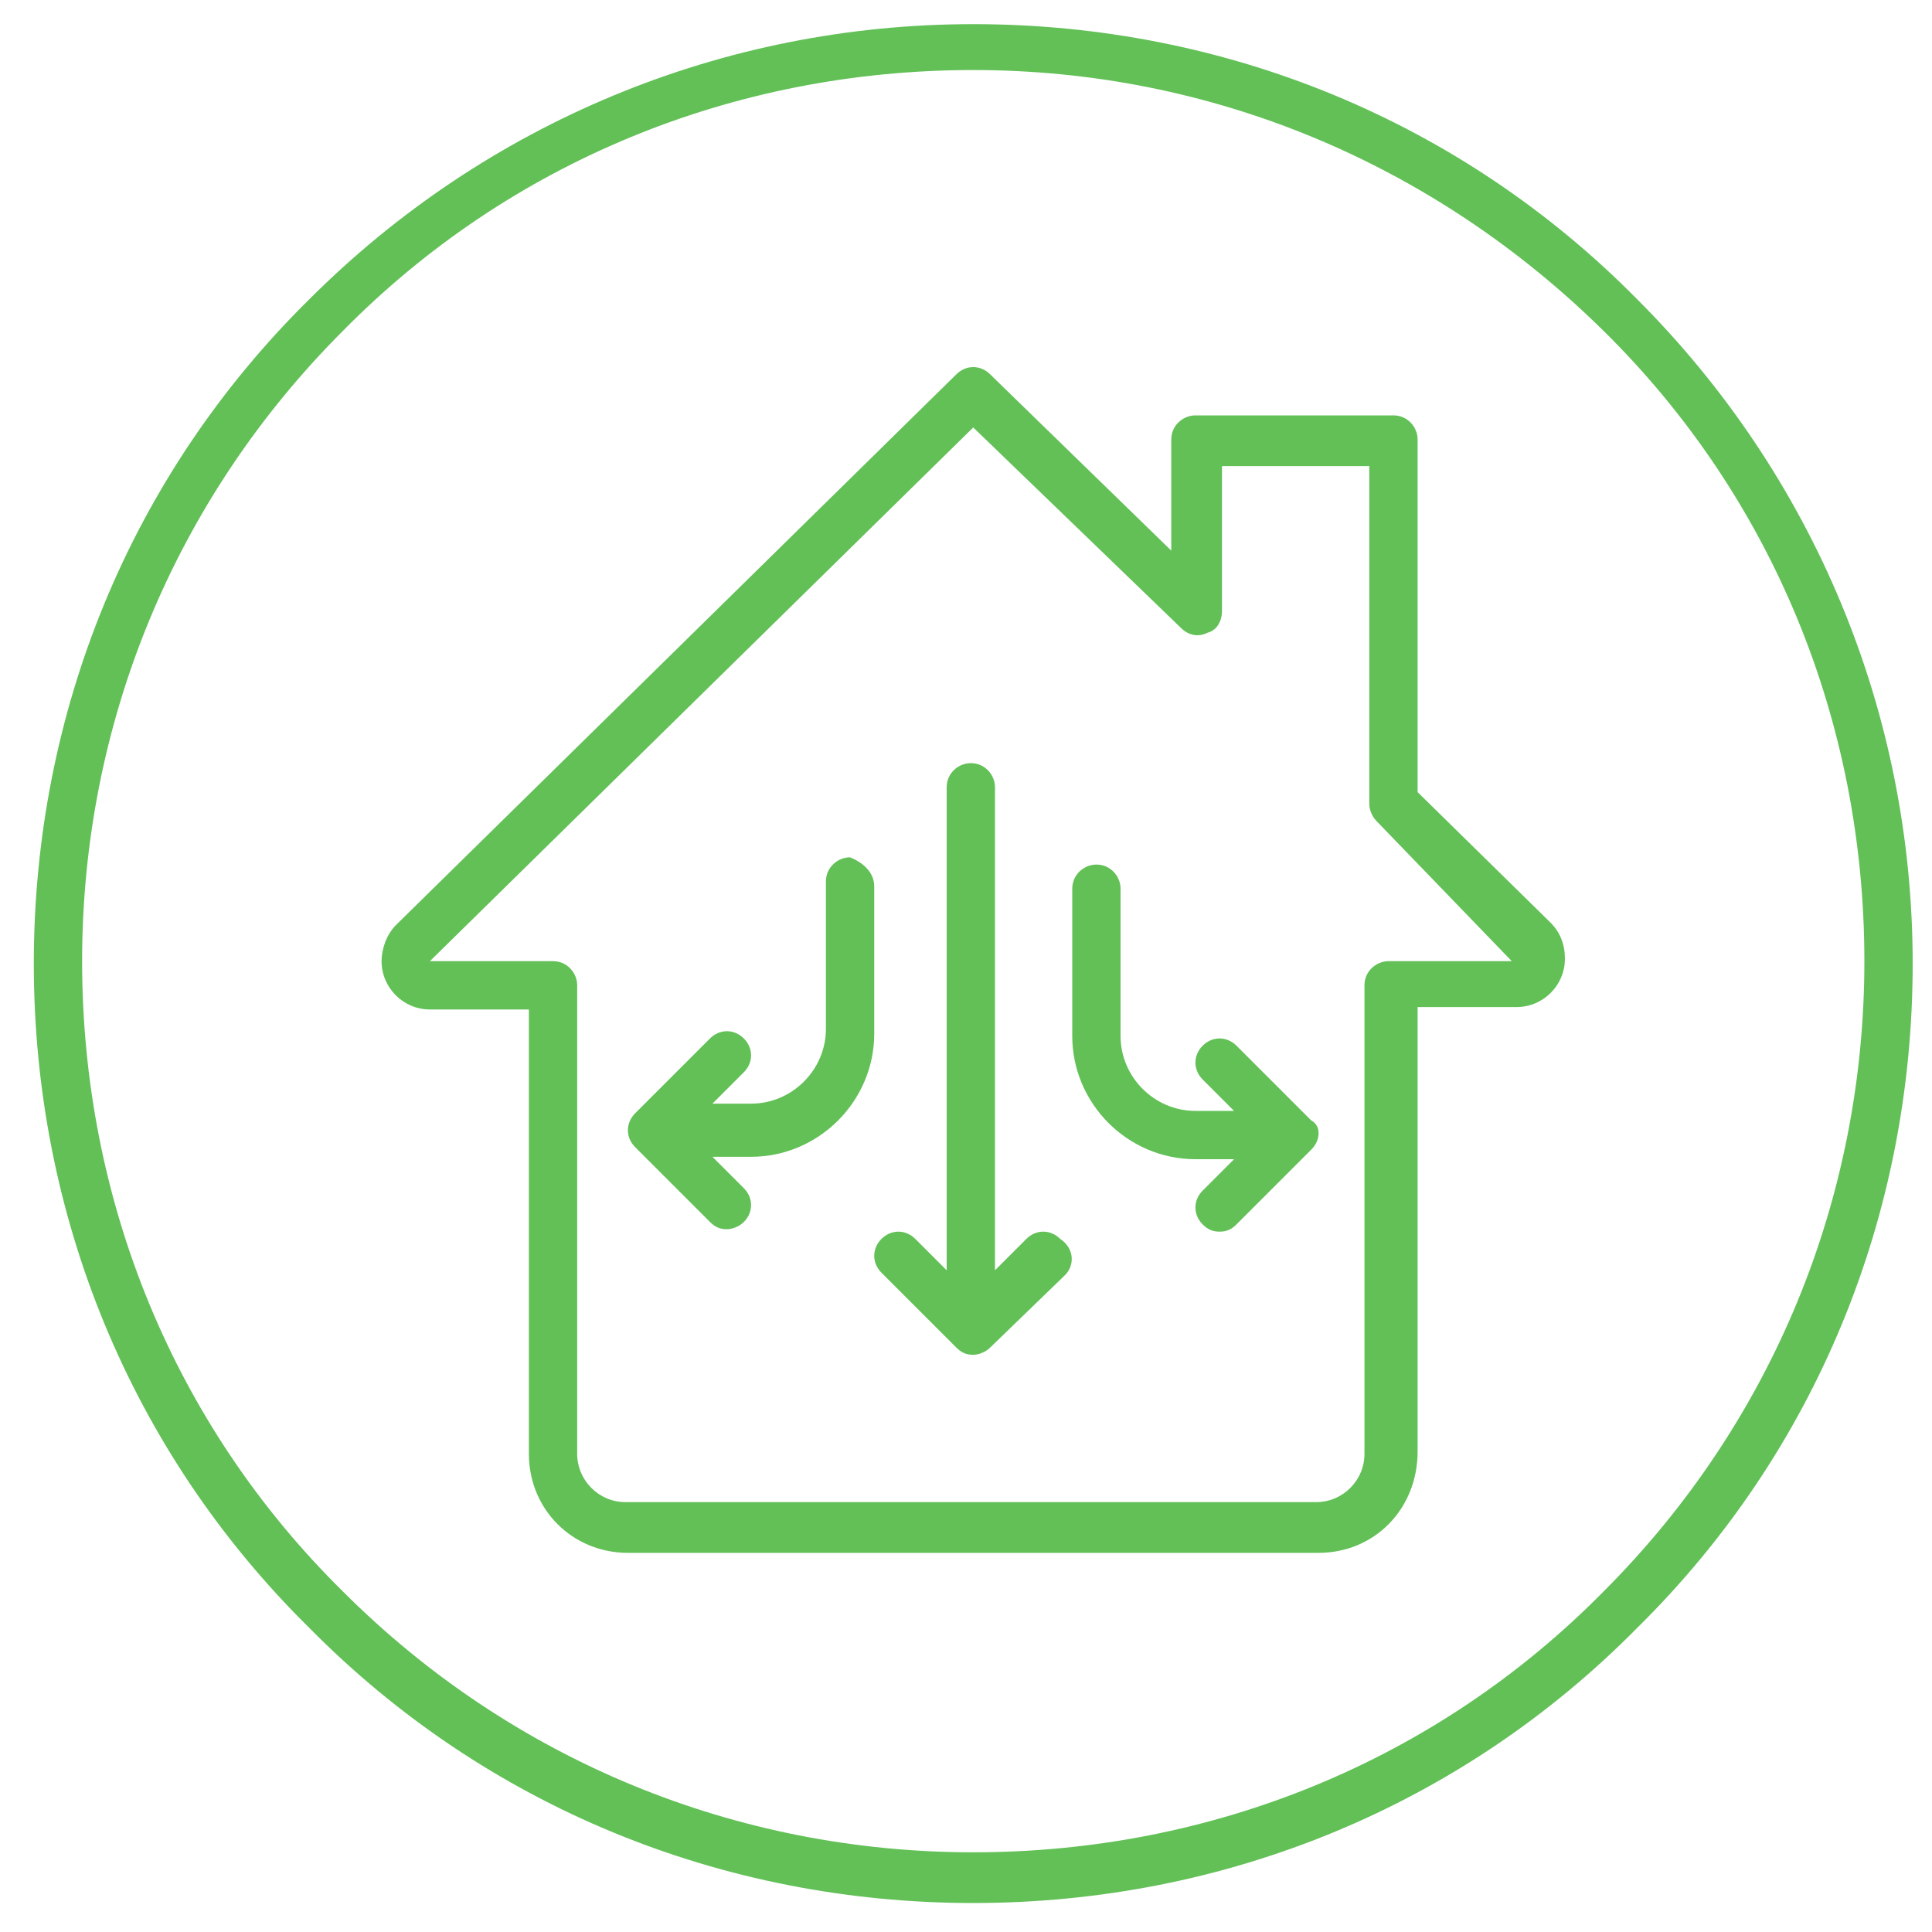 <?xml version="1.0" encoding="utf-8"?>
<!-- Generator: Adobe Illustrator 22.0.0, SVG Export Plug-In . SVG Version: 6.00 Build 0)  -->
<svg version="1.1" id="Layer_1" xmlns="http://www.w3.org/2000/svg" xmlns:xlink="http://www.w3.org/1999/xlink" x="0px" y="0px"
	 viewBox="0 0 80 80" style="enable-background:new 0 0 80 80;" xml:space="preserve">
<style type="text/css">
	.st0{fill:#62C057;}
</style>
<path class="st0" d="M40.3,17.7L17.8,39.8h5.1c0.6,0,1,0.5,1,1v19.4c0,1.1,0.9,2,2,2h28.6c1.1,0,2-0.9,2-2V40.8c0-0.6,0.5-1,1-1h5.1
	l0,0L57,34c-0.2-0.2-0.3-0.5-0.3-0.7v-14h-6.1v6c0,0.4-0.2,0.8-0.6,0.9c-0.4,0.2-0.8,0.1-1.1-0.2L40.3,17.7z M54.6,64.3H26
	c-2.3,0-4.1-1.8-4.1-4.1V41.8h-4.1c-1.1,0-2-0.9-2-2c0-0.5,0.2-1.1,0.6-1.5l23.2-22.8c0.4-0.4,1-0.4,1.4,0l7.5,7.3v-4.6
	c0-0.6,0.5-1,1-1h8.2c0.6,0,1,0.5,1,1v14.6l5.5,5.4c0.4,0.4,0.6,0.9,0.6,1.5c0,1.1-0.9,2-2,2h-4.1v18.4
	C58.7,62.5,56.9,64.3,54.6,64.3"/>
<path class="st0" d="M54.3,47.6l-3.1,3.1C51,50.9,50.8,51,50.5,51s-0.5-0.1-0.7-0.3c-0.4-0.4-0.4-1,0-1.4l1.3-1.3h-1.6
	c-2.8,0-5.1-2.3-5.1-5.1v-6.1c0-0.6,0.5-1,1-1c0.6,0,1,0.5,1,1v6.1c0,1.7,1.4,3.1,3.1,3.1h1.6l-1.3-1.3c-0.4-0.4-0.4-1,0-1.4
	s1-0.4,1.4,0l3.1,3.1C54.7,46.6,54.7,47.2,54.3,47.6"/>
<path class="st0" d="M36.2,36.7v6.1c0,2.8-2.3,5.1-5.1,5.1h-1.6l1.3,1.3c0.4,0.4,0.4,1,0,1.4c-0.2,0.2-0.5,0.3-0.7,0.3
	c-0.3,0-0.5-0.1-0.7-0.3l-3.1-3.1c-0.4-0.4-0.4-1,0-1.4l3.1-3.1c0.4-0.4,1-0.4,1.4,0s0.4,1,0,1.4l-1.3,1.3h1.6
	c1.7,0,3.1-1.4,3.1-3.1v-6.1c0-0.6,0.5-1,1-1C35.7,35.7,36.2,36.1,36.2,36.7"/>
<path class="st0" d="M44.1,52.8l-3.1,3c-0.2,0.2-0.5,0.3-0.7,0.3c-0.3,0-0.5-0.1-0.7-0.3l-3.1-3.1c-0.4-0.4-0.4-1,0-1.4s1-0.4,1.4,0
	l1.3,1.3v-20c0-0.6,0.5-1,1-1c0.6,0,1,0.5,1,1v20l1.3-1.3c0.4-0.4,1-0.4,1.4,0C44.5,51.7,44.5,52.4,44.1,52.8"/>
<path class="st0" d="M40.3,2.9c-9.9,0-19.2,3.8-26.1,10.8c-7,7-10.8,16.3-10.8,26.1c0,9.9,3.8,19.2,10.8,26.1
	c7,7,16.3,10.8,26.1,10.8c9.9,0,19.2-3.8,26.1-10.8c7-7,10.8-16.3,10.8-26.1c0-9.9-3.8-19.2-10.8-26.1S50.2,2.9,40.3,2.9 M40.3,78.8
	c-10.4,0-20.2-4-27.5-11.4C5.4,60.1,1.4,50.3,1.4,39.9s4-20.2,11.4-27.5C20.1,5.1,29.9,1,40.3,1s20.2,4,27.5,11.4
	c7.3,7.3,11.4,17.1,11.4,27.5s-4,20.2-11.4,27.5C60.5,74.8,50.7,78.8,40.3,78.8"/>
</svg>
